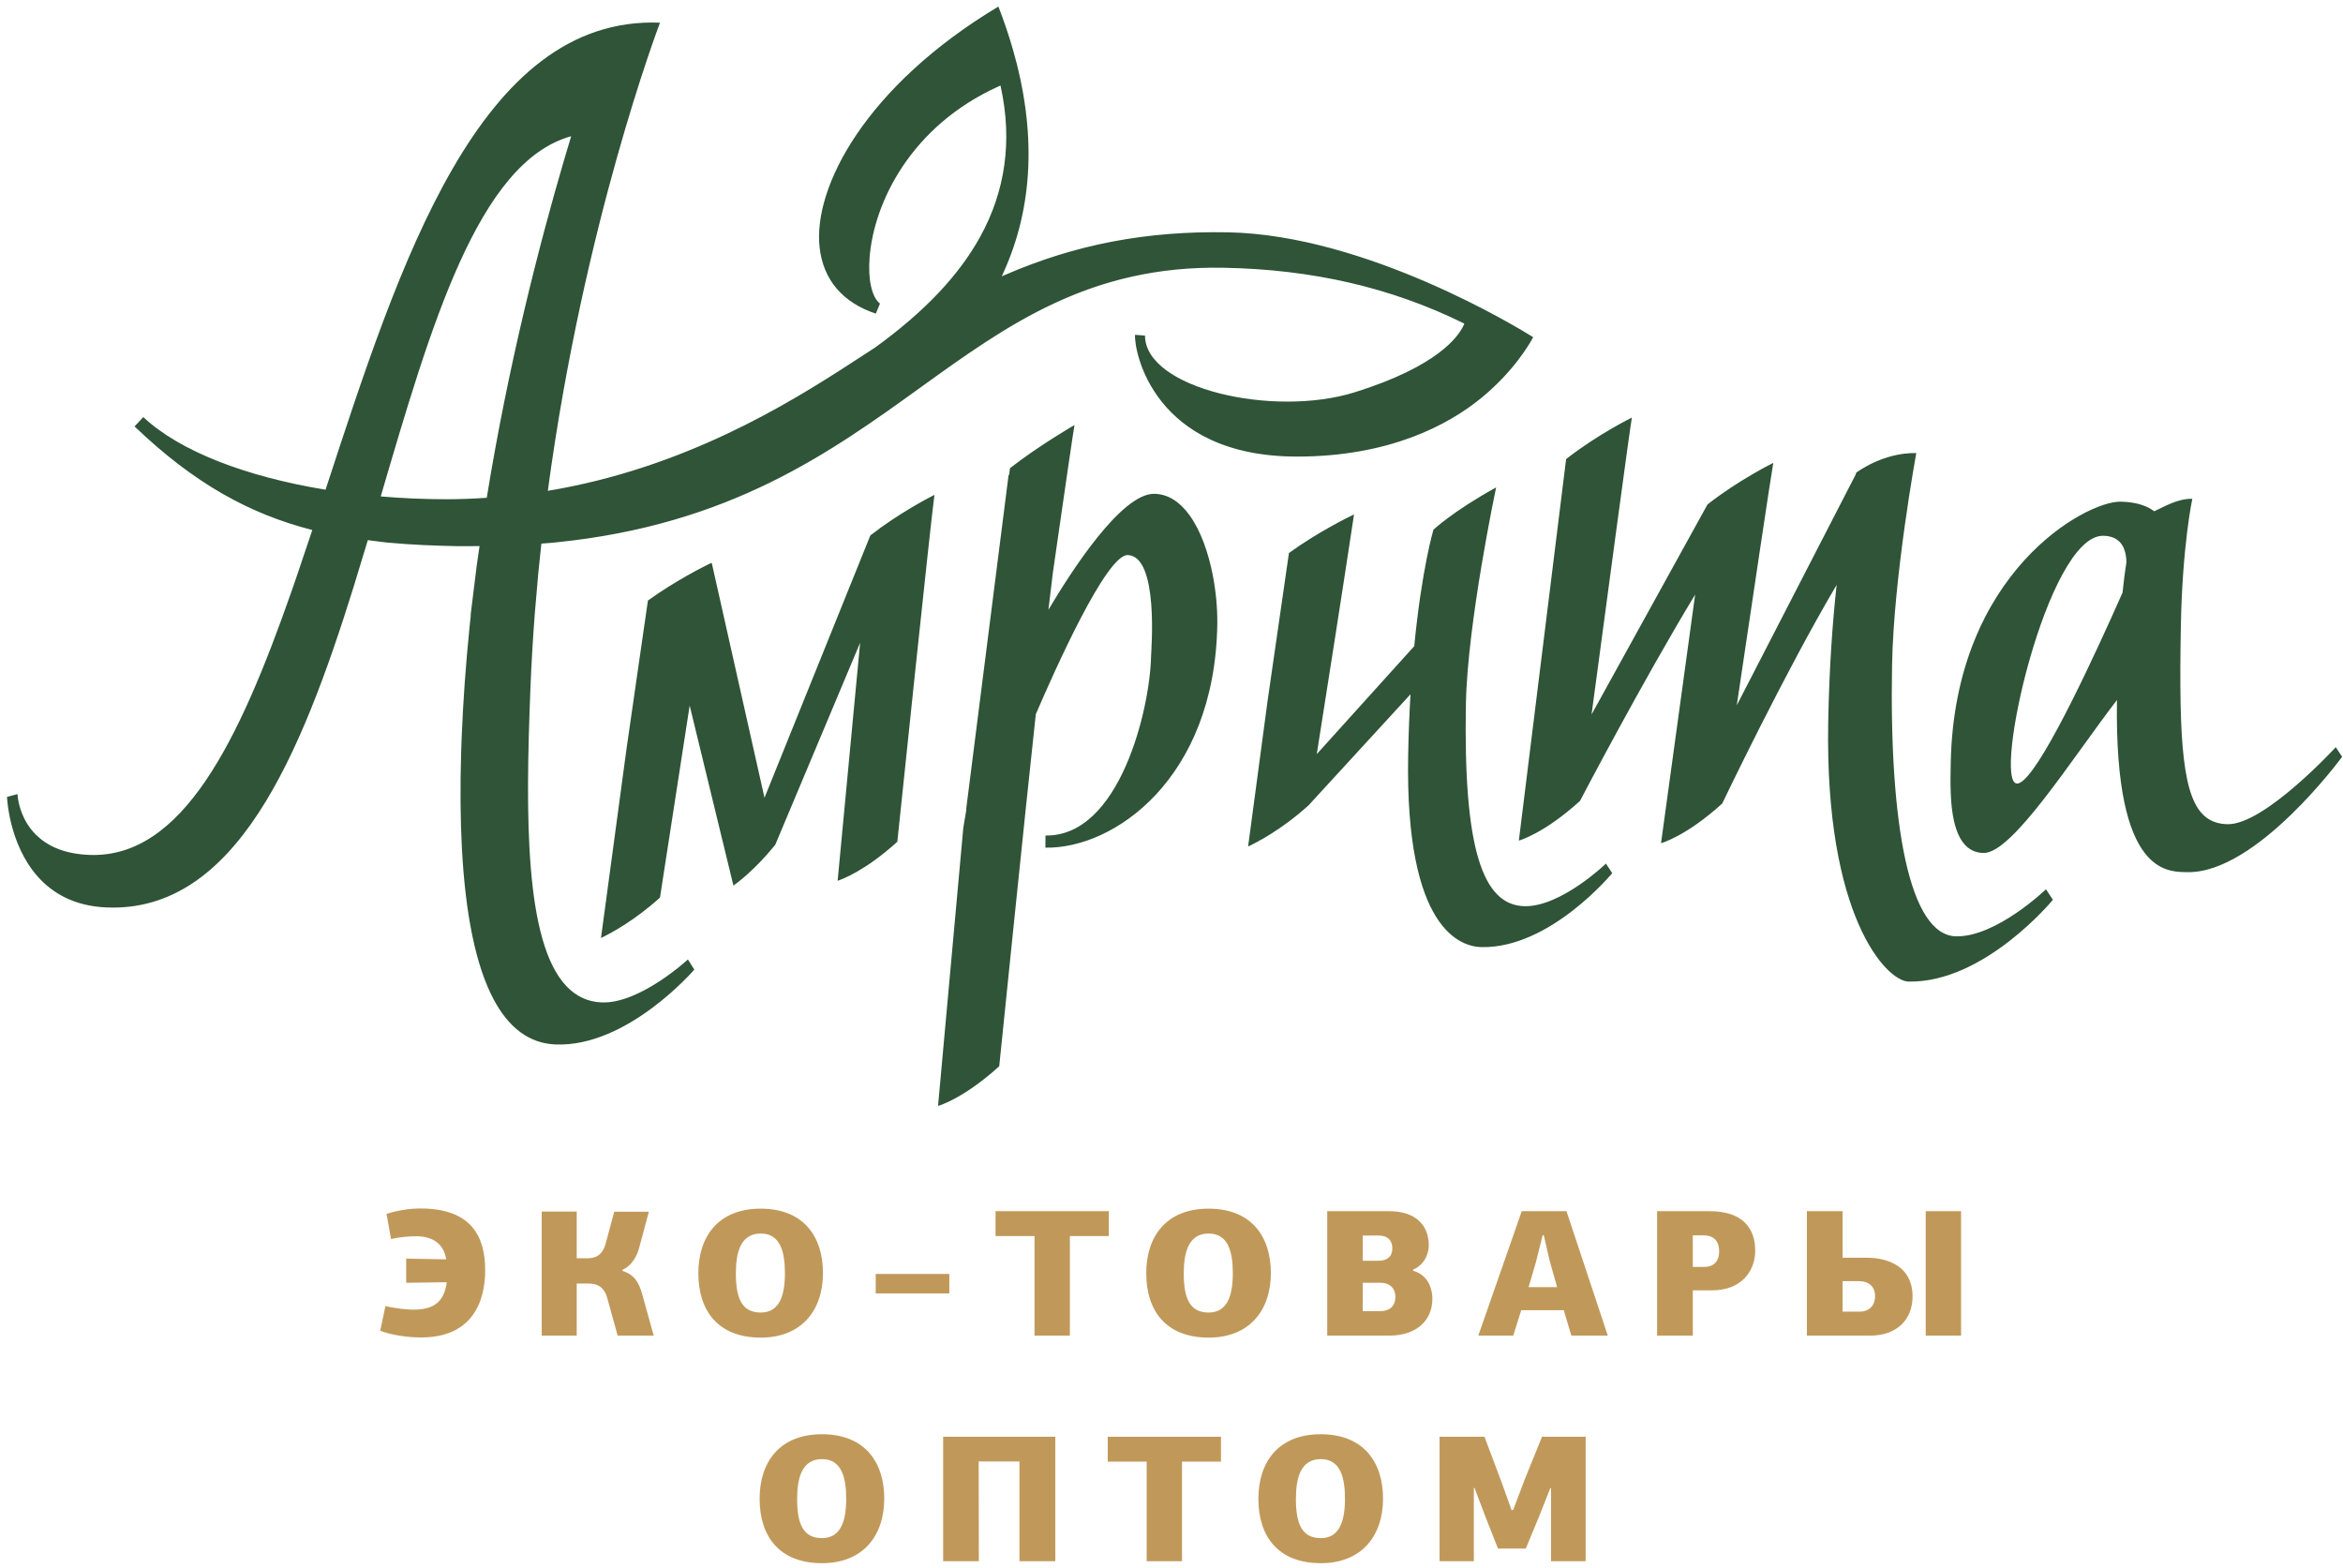 <?xml version="1.0" encoding="UTF-8"?> <svg xmlns="http://www.w3.org/2000/svg" width="269" height="180" viewBox="0 0 269 180" fill="none"> <path d="M224.583 107.497C219.216 107.399 216.892 94.68 217.228 76.344C217.415 66.127 220.008 52.013 220.008 52.013C216.132 51.941 213.107 54.272 213.107 54.272C213.107 54.272 213.086 54.344 213.047 54.485L199.398 80.98C201.072 69.703 203.427 53.914 203.592 53.143C203.592 53.143 199.668 55.068 196.04 57.911L182.727 82.025C184.427 69.302 187.18 48.767 187.358 47.939C187.358 47.939 183.434 49.863 179.806 52.706L174.379 96.504C174.379 96.504 177.227 95.742 181.402 91.948C181.402 91.948 188.472 78.406 194.62 68.259L190.703 96.803C190.703 96.803 193.551 96.042 197.727 92.248C197.727 92.248 204.951 77.127 210.866 67.147C210.4 71.362 210.012 76.617 209.898 82.92C209.488 105.207 216.584 112.644 219.12 112.691C227.84 112.851 235.695 103.302 235.695 103.302L234.898 102.094C234.898 102.094 229.204 107.582 224.583 107.497ZM243.691 68.029C240.628 74.955 234.874 87.446 232.262 89.625C232.002 89.841 231.771 89.958 231.579 89.954C228.694 89.901 235.042 61.391 241.483 61.51C243.18 61.541 243.827 62.555 244.039 63.602C244.106 63.928 244.131 64.258 244.132 64.562C243.98 65.522 243.83 66.667 243.691 68.029ZM268.171 85.782L268.17 85.78C268.166 85.785 259.979 94.701 255.755 94.623C254.776 94.605 253.962 94.356 253.288 93.836C250.584 91.753 250.136 85.312 250.383 71.897C250.555 62.559 251.699 57.263 251.7 57.261C249.99 57.23 248.452 58.193 247.327 58.698C246.64 58.17 245.456 57.63 243.463 57.593C239.512 57.52 224.367 65.694 223.964 87.634C223.947 88.597 223.912 89.831 223.967 91.11C224.102 94.353 224.796 97.873 227.73 97.926C231.036 97.987 237.847 87.133 243.047 80.367C243.026 81.686 243.035 82.915 243.067 84.065C243.314 92.927 245.035 96.89 246.9 98.667C248.474 100.163 250.15 100.11 251.134 100.128C259.107 100.274 268.899 86.884 268.899 86.884L268.171 85.782ZM136.576 59.157C135.507 57.673 134.162 56.721 132.534 56.691C128.744 56.621 122.945 65.65 120.363 70.02L120.448 69.354C120.598 68.118 120.74 66.927 120.874 65.789C122.179 56.667 123.274 49.216 123.365 48.791C123.365 48.791 119.238 51.182 115.955 53.753L115.863 54.495C115.839 54.514 115.816 54.531 115.793 54.55L110.923 92.92L110.941 92.985C110.827 93.673 110.714 94.359 110.596 95.05L107.698 126.964C107.698 126.964 109.2 126.562 111.619 124.891C112.532 124.26 113.577 123.449 114.721 122.41C114.721 122.41 117.803 92.18 118.921 81.996C121.157 76.79 127.03 63.682 129.462 63.726C133.085 63.792 132.165 74.742 132.154 75.328C132.044 81.31 128.576 96.076 120.032 95.92L120.022 97.315C127.916 97.46 139.434 89.391 139.756 71.777C139.758 71.676 139.759 71.573 139.759 71.47C139.77 69.764 139.598 67.884 139.242 66.053C138.734 63.436 137.848 60.92 136.576 59.157ZM175.047 104.036C170.191 103.947 167.999 97.364 168.302 80.778C168.471 71.535 171.77 55.956 171.77 55.956C166.816 58.693 164.575 60.811 164.575 60.811C164.575 60.811 163.238 65.245 162.37 74.182L151.178 86.578C152.3 79.48 154.195 67.441 155.456 59.06C154.735 59.404 151.295 61.094 147.983 63.49L145.531 80.467L143.295 97.184C144.303 96.712 147.176 95.234 150.246 92.445L161.94 79.703C161.812 81.858 161.718 84.198 161.672 86.725C161.302 106.887 167.811 108.692 170.104 108.734C177.994 108.879 185.099 100.241 185.099 100.241L184.378 99.148C184.378 99.148 179.227 104.112 175.047 104.036ZM99.91 61.506L87.772 91.588L81.725 64.666L81.684 64.679L81.688 64.608C80.785 65.047 77.52 66.685 74.387 68.948L71.941 85.891L68.999 107.688C70.155 107.134 72.866 105.68 75.773 103.044C75.87 102.425 77.49 91.988 79.119 81.402L79.181 81L84.205 101.672C84.664 101.348 86.716 99.823 89.006 96.987L98.752 73.789L96.168 101.117C96.734 100.931 99.382 99.937 103.023 96.635C103.223 94.71 106.866 59.696 107.287 56.809C106.555 57.181 103.105 58.983 99.916 61.477L99.91 61.506ZM55.886 57.149C54.373 57.249 52.84 57.315 51.267 57.315C48.701 57.315 46.175 57.201 43.712 56.993C49.452 37.444 54.898 18.6 65.576 15.638C65.3 16.547 65.014 17.51 64.72 18.512C61.91 28.098 58.366 41.844 55.886 57.149ZM78.979 110.152C78.978 110.154 73.465 115.254 69.077 115.084C67.464 115.02 66.144 114.373 65.069 113.258C60.193 108.196 60.337 93.436 60.892 79.174C61.008 76.209 61.181 73.281 61.403 70.4L61.8 65.825C61.91 64.677 62.029 63.538 62.154 62.407C63.173 62.336 63.956 62.273 63.959 62.253C83.836 60.225 95.331 51.944 105.654 44.504C115.678 37.28 125.145 30.458 140.466 30.739C150.671 30.926 159.672 33.002 167.986 37.084L168.124 37.152L168.063 37.294C167.47 38.628 165.067 42.052 155.567 45.027C146.155 47.975 131.459 44.584 131.459 38.527L130.315 38.439C130.184 40.26 132.394 52.417 148.922 52.417C159.432 52.417 166.259 48.834 170.138 45.631C173.888 42.536 175.674 39.375 176.024 38.71C174.386 37.684 156.874 26.962 140.97 26.67C131.617 26.499 123.49 28.052 115.393 31.559L115.009 31.726L115.183 31.344C118.654 23.747 119.017 15.074 116.26 5.567C115.805 3.995 115.255 2.376 114.625 0.751C99.396 9.89 93.308 21.498 94.102 28.438C94.523 32.128 96.753 34.743 100.551 36.006L101.03 34.855C100.093 34.12 99.639 32.111 99.839 29.547C100.324 23.347 104.503 14.48 114.684 9.9L114.865 9.819L114.907 10.014C116.239 16.154 115.437 21.938 112.522 27.207C110.055 31.664 106.112 35.816 100.466 39.902C99.62 40.448 98.782 40.995 97.943 41.54C90.352 46.486 78.493 53.757 62.896 56.35C67.022 25.647 75.61 3.038 75.772 2.614C75.773 2.61 75.776 2.603 75.776 2.603L75.77 2.61L75.744 2.638L75.764 2.602C55.001 1.795 45.896 30.182 37.377 56.219C28.28 54.737 20.649 51.819 16.453 47.883L15.45 48.955C22.303 55.524 28.704 59.022 35.856 60.847L34.046 66.225C33.843 66.815 33.64 67.401 33.436 67.983C27.474 85.008 20.972 98.566 10.245 98.149C7.274 98.034 5.377 97.055 4.163 95.867C3.345 95.065 2.837 94.17 2.522 93.375C2.037 92.149 2.011 91.167 2.011 91.167L0.807 91.488C0.807 91.488 0.988 96.868 4.324 100.627C6.025 102.542 8.544 104.037 12.278 104.182C26.996 104.754 34.475 87.045 40.627 67.282L42.229 62.009C43.555 62.186 44.785 62.341 44.793 62.316C47.237 62.538 49.797 62.653 52.51 62.703C53.386 62.719 54.209 62.696 55.057 62.691C54.954 63.422 54.837 64.138 54.74 64.875L54.028 70.634C54.02 70.634 54.043 70.634 54.05 70.635C53.996 71.136 53.945 71.638 53.895 72.139C53.474 76.323 53.164 80.555 52.999 84.793C52.978 85.345 52.959 85.891 52.943 86.433C52.826 90.382 52.852 94.053 53.032 97.406C53.434 104.909 54.605 110.82 56.657 114.7C58.386 117.966 60.739 119.791 63.786 119.91C72.067 120.231 79.714 111.315 79.714 111.315L78.979 110.152Z" fill="#2F5437"></path> <path d="M55.704 145.822C55.704 149.568 54.13 153.546 48.353 153.546C46.821 153.546 44.998 153.295 43.654 152.778L44.253 149.94C45.288 150.211 46.8 150.355 47.442 150.355C49.72 150.355 50.982 149.548 51.293 147.209C50.423 147.209 47.504 147.27 46.634 147.27V144.495L51.231 144.578C50.942 142.798 49.699 141.928 47.772 141.928C46.986 141.928 45.95 142.011 44.895 142.239C44.813 141.866 44.459 139.712 44.377 139.36C45.599 138.967 47.028 138.739 48.27 138.739C54.214 138.739 55.704 142.072 55.704 145.822Z" fill="#C0995A"></path> <path d="M71.471 145.903C72.9 146.359 73.355 147.331 73.687 148.43L75.054 153.336H70.913L69.732 149.072C69.422 147.89 68.738 147.354 67.538 147.354H66.212V153.336H62.195V139.091H66.212V144.454H67.412C68.324 144.454 69.152 144.184 69.546 142.735L70.52 139.111H74.496L73.355 143.356C73.066 144.412 72.382 145.386 71.471 145.779V145.903Z" fill="#C0995A"></path> <path d="M87.341 141.617C85.022 141.617 84.485 143.791 84.485 146.193C84.485 149.01 85.147 150.687 87.341 150.687C89.433 150.687 90.117 148.844 90.117 146.172C90.117 143.73 89.598 141.617 87.341 141.617ZM87.341 153.564C82.475 153.564 80.178 150.522 80.178 146.172C80.178 141.99 82.434 138.76 87.341 138.76C92.271 138.76 94.486 141.99 94.486 146.152C94.486 150.397 92.063 153.564 87.341 153.564Z" fill="#C0995A"></path> <path d="M100.543 148.492V146.256H108.991V148.492H100.543Z" fill="#C0995A"></path> <path d="M118.773 153.336V141.907H114.301V139.048H127.304V141.907H122.832V153.336H118.773Z" fill="#C0995A"></path> <path d="M138.764 141.617C136.446 141.617 135.908 143.791 135.908 146.193C135.908 149.01 136.57 150.687 138.764 150.687C140.855 150.687 141.54 148.844 141.54 146.172C141.54 143.73 141.022 141.617 138.764 141.617ZM138.764 153.564C133.898 153.564 131.601 150.522 131.601 146.172C131.601 141.99 133.856 138.76 138.764 138.76C143.694 138.76 145.908 141.99 145.908 146.152C145.908 150.397 143.487 153.564 138.764 153.564Z" fill="#C0995A"></path> <path d="M156.459 147.27V150.522H158.467C159.668 150.522 160.207 149.838 160.207 148.884C160.207 147.975 159.647 147.27 158.467 147.27H156.459ZM156.459 141.844V144.743H158.239C159.275 144.743 159.854 144.247 159.854 143.336C159.854 142.424 159.356 141.844 158.239 141.844H156.459ZM162.235 145.881C164.182 146.463 164.451 148.264 164.451 149.114C164.451 151.68 162.506 153.336 159.523 153.336H152.38V139.048H159.46C162.547 139.048 164.038 140.663 164.038 142.983C164.038 143.71 163.706 145.138 162.235 145.759V145.881Z" fill="#C0995A"></path> <path d="M177.115 141.803L176.348 144.868L175.499 147.767H178.771L177.922 144.766L177.239 141.803H177.115ZM179.536 150.417H174.651L173.738 153.336H169.723L174.712 139.048H179.847L184.59 153.336H180.406L179.536 150.417Z" fill="#C0995A"></path> <path d="M194.35 141.826V145.447H195.696C196.627 145.447 197.374 144.931 197.374 143.667C197.374 142.322 196.608 141.826 195.594 141.826H194.35ZM196.546 148.14H194.35V153.336H190.251V139.048H196.256C200.024 139.048 201.515 140.955 201.515 143.584C201.515 145.903 199.962 148.14 196.546 148.14Z" fill="#C0995A"></path> <path d="M221.092 153.336V139.048H225.152V153.336H221.092ZM211.547 147.084V150.583H213.556C214.447 150.583 215.275 150.024 215.275 148.803C215.275 147.622 214.447 147.084 213.472 147.084H211.547ZM207.448 139.048H211.547V144.391H214.282C217.096 144.391 219.582 145.634 219.582 148.823C219.582 151.535 217.738 153.336 214.716 153.336H207.448V139.048Z" fill="#C0995A"></path> <path d="M94.376 167.515C92.056 167.515 91.52 169.688 91.52 172.092C91.52 174.907 92.182 176.584 94.376 176.584C96.467 176.584 97.152 174.742 97.152 172.069C97.152 169.627 96.632 167.515 94.376 167.515ZM94.376 179.462C89.51 179.462 87.212 176.419 87.212 172.069C87.212 167.886 89.47 164.658 94.376 164.658C99.305 164.658 101.521 167.886 101.521 172.05C101.521 176.295 99.098 179.462 94.376 179.462Z" fill="#C0995A"></path> <path d="M117.042 179.235V167.784H112.361L112.382 179.235H108.282V164.947H121.161V179.235H117.042Z" fill="#C0995A"></path> <path d="M131.65 179.235V167.804H127.178V164.947H140.18V167.804H135.708V179.235H131.65Z" fill="#C0995A"></path> <path d="M151.64 167.515C149.32 167.515 148.784 169.688 148.784 172.092C148.784 174.907 149.447 176.584 151.64 176.584C153.732 176.584 154.415 174.742 154.415 172.069C154.415 169.627 153.898 167.515 151.64 167.515ZM151.64 179.462C146.775 179.462 144.476 176.419 144.476 172.069C144.476 167.886 146.732 164.658 151.64 164.658C156.568 164.658 158.786 167.886 158.786 172.05C158.786 176.295 156.362 179.462 151.64 179.462Z" fill="#C0995A"></path> <path d="M177.99 170.848L176.686 174.142L175.175 177.786H171.986L170.474 173.954L169.294 170.827H169.211V179.235H165.278V164.947H170.432L172.358 170.062L173.539 173.355H173.726L175.051 169.855L177.038 164.947H182.05V179.235H178.074V170.848H177.99Z" fill="#C0995A"></path> </svg> 